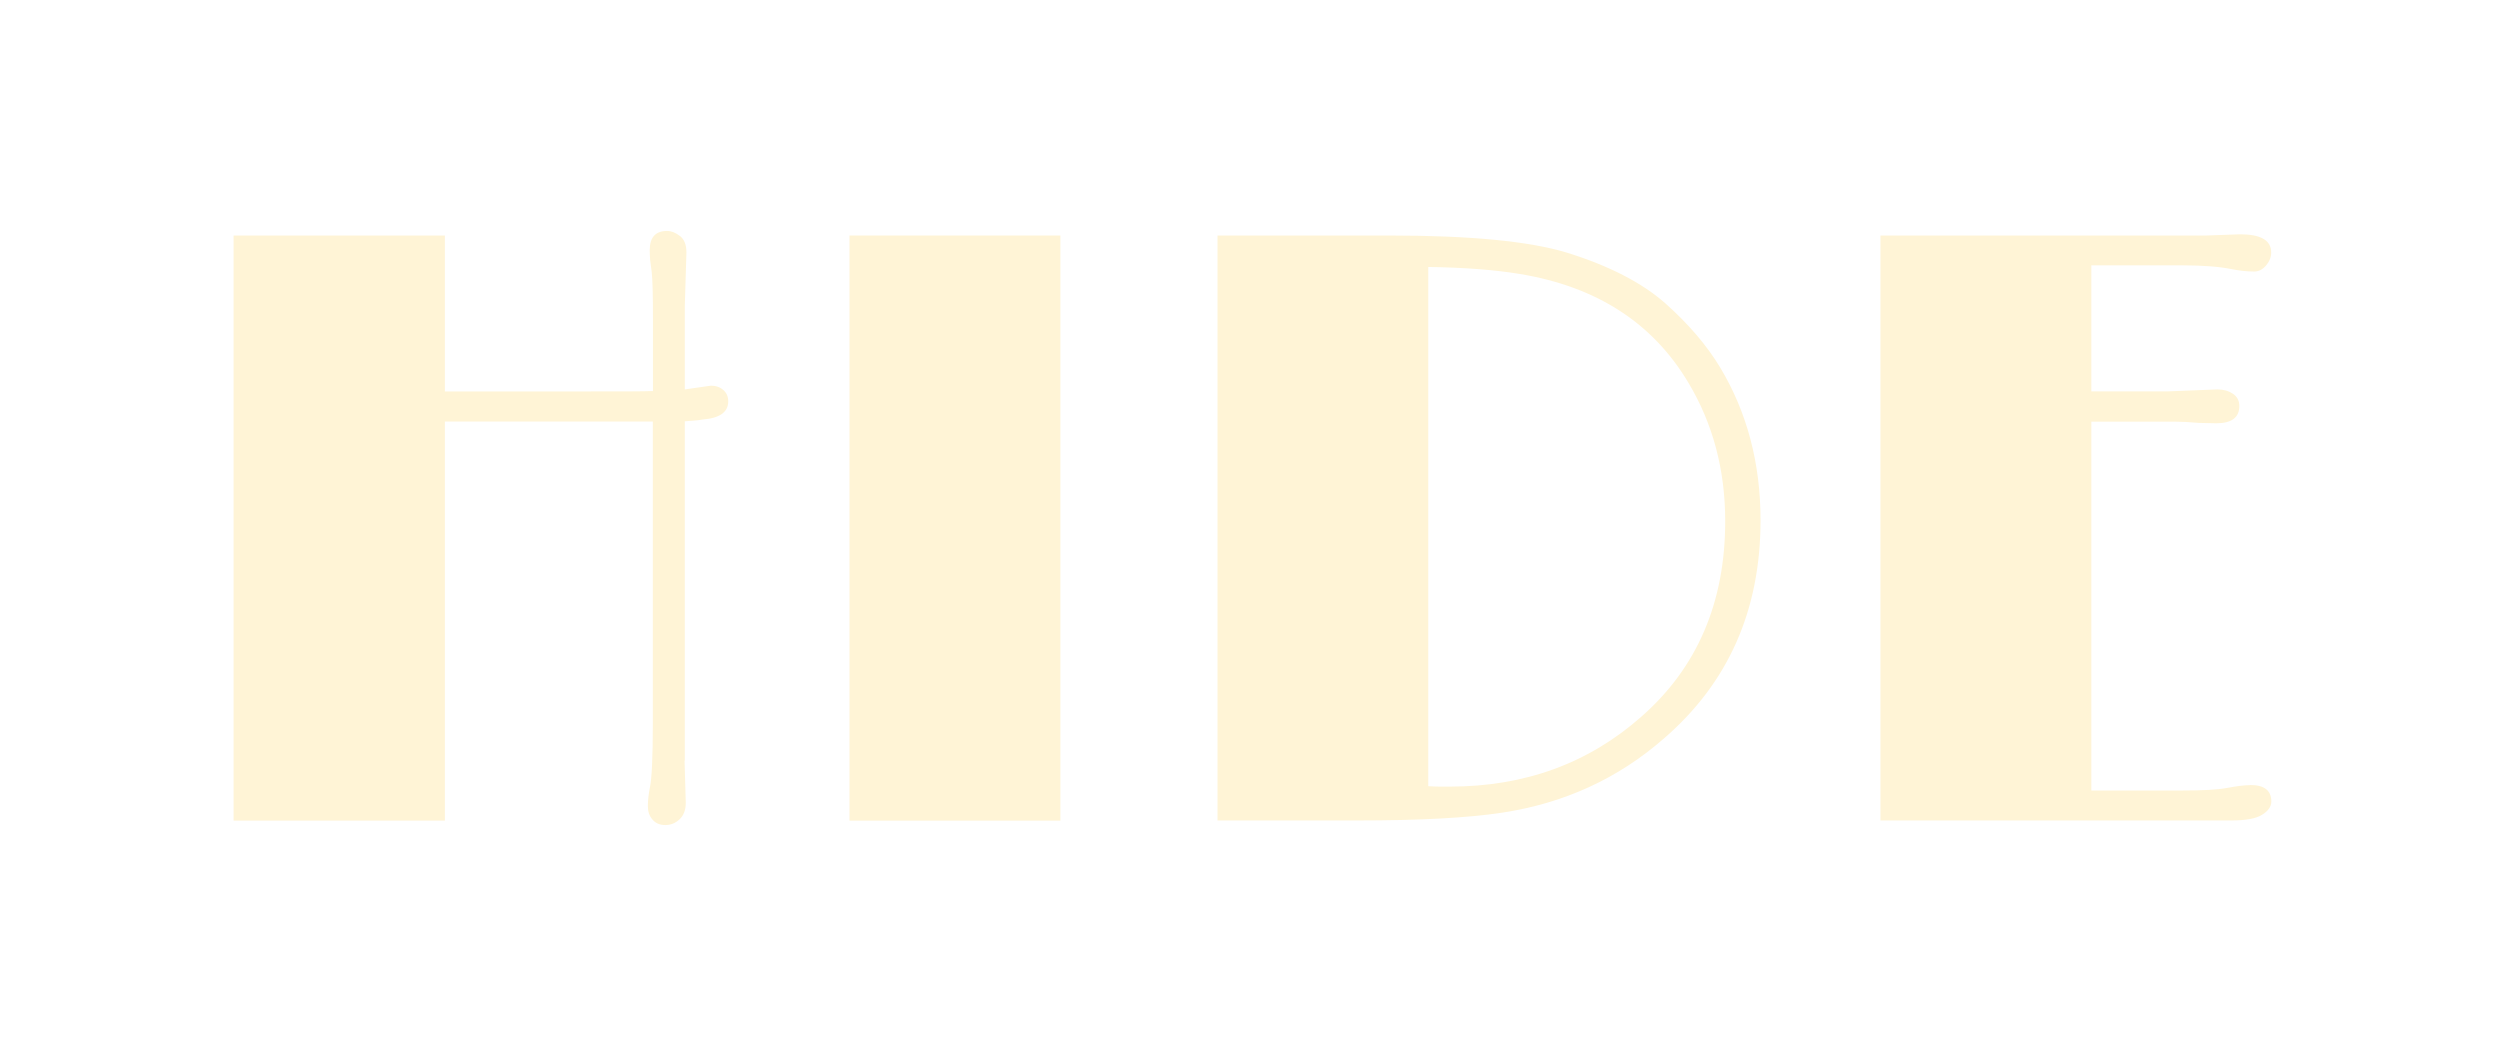 <svg fill="none" height="105" viewBox="0 0 248 105" width="248" xmlns="http://www.w3.org/2000/svg" xmlns:xlink="http://www.w3.org/1999/xlink"><filter id="a" color-interpolation-filters="sRGB" filterUnits="userSpaceOnUse" height="105.17" width="248.17" x=".227" y=".227"><feFlood flood-opacity="0" result="BackgroundImageFix"/><feColorMatrix in="SourceAlpha" result="hardAlpha" type="matrix" values="0 0 0 0 0 0 0 0 0 0 0 0 0 0 0 0 0 0 127 0"/><feOffset dx="15.812" dy="15.812"/><feGaussianBlur stdDeviation="11.293"/><feColorMatrix type="matrix" values="0 0 0 0 0.412 0 0 0 0 0 0 0 0 0 0.176 0 0 0 0.5 0"/><feBlend in2="BackgroundImageFix" mode="normal" result="effect1_dropShadow_21_1351"/><feBlend in="SourceGraphic" in2="effect1_dropShadow_21_1351" mode="normal" result="shape"/></filter><clipPath id="b"><path d="m7 7h203v60h-203z"/></clipPath><g clip-path="url(#b)" fill="#fff4d6" filter="url(#a)"><path d="m52.096 59.633.12 4.187c0 .707-.2 1.253-.613 1.64-.413.387-.88.573-1.413.573-.533 0-.96-.173-1.267-.533-.32-.36-.467-.8-.467-1.347s.067-1.16.2-1.84c.187-.853.293-2.96.293-6.36v-29.948h-20.628v39.589h-20.961v-58.043h20.961v15.467h14.134c3.507 0 5.68 0 6.507-.04v-7.134c0-2.373-.04-3.92-.12-4.64l-.16-1.227c-.027-.387-.04-.707-.04-.987 0-1.253.573-1.893 1.72-1.893.413 0 .827.16 1.267.493.44.333.653.88.653 1.64l-.16 5.254v8.334l2.587-.373c.493 0 .907.147 1.227.427.333.28.493.667.493 1.133 0 1.067-.853 1.667-2.547 1.8-.307.053-.6.093-.88.107-.28.013-.587.04-.88.067v33.668z"/><path d="m68.457 7.551h20.921v58.043h-20.921z"/><path d="m104.965 7.551h17.068c7.96 0 13.8.56 17.521 1.68 4.24 1.307 7.507 3 9.827 5.04 2.306 2.054 4.12 4.174 5.44 6.36 2.68 4.454 4.013 9.521 4.013 15.174 0 8.92-3.2 16.134-9.6 21.654-4.533 3.96-9.88 6.414-16.041 7.347-3.413.52-8.2.773-14.36.773h-13.868zm20.921 54.629c.44.027.84.04 1.187.04h.947c7.413 0 13.747-2.307 18.987-6.934 5.547-4.867 8.321-11.334 8.321-19.401 0-5.08-1.214-9.667-3.654-13.734-3.533-5.934-9.107-9.534-16.734-10.787-2.493-.413-5.507-.64-9.067-.693v51.522z"/><path d="m207.41 62.06c1.4 0 2.094.547 2.094 1.64 0 .493-.307.933-.907 1.307-.6.387-1.64.573-3.12.573h-34.748v-58.029h32.321l3.36-.12c2.054 0 3.08.6 3.08 1.8 0 .467-.173.893-.506 1.293-.347.4-.734.6-1.174.6-.706 0-1.466-.08-2.253-.24-1.174-.24-2.787-.373-4.84-.373h-9.068v12.507h7.468l5.04-.2c.6 0 1.106.147 1.533.427.427.293.64.693.64 1.213 0 1.147-.76 1.72-2.293 1.72l-1.76-.04c-.907-.08-1.654-.12-2.254-.12h-8.374v36.588h9.068c2.026 0 3.453-.08 4.306-.24 1.014-.187 1.801-.293 2.374-.293z"/></g></svg>